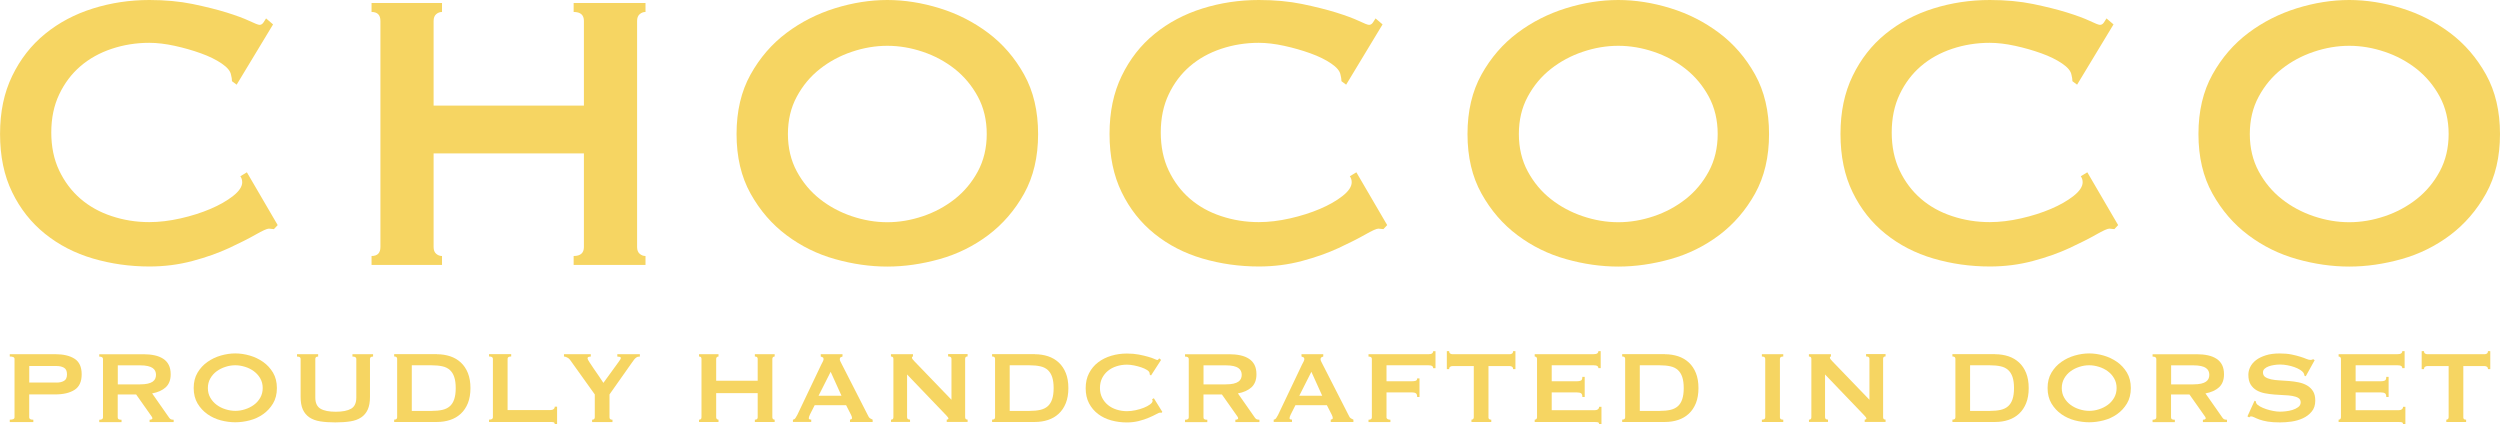 <?xml version="1.0" encoding="UTF-8"?>
<svg xmlns="http://www.w3.org/2000/svg" id="Layer_2" data-name="Layer 2" viewBox="0 0 588.96 100" width="720" height="122.249">
  <defs>
    <style>
      .cls-1 {
        fill: #f6d562;
      }
    </style>
  </defs>
  <g id="Layer_1-2" data-name="Layer 1">
    <g>
      <path class="cls-1" d="M64.55,53.98c-.22,0-.42-.02-.6-.06-.19-.04-.38-.06-.6-.06-.44,0-1.48.47-3.13,1.41-1.65.94-3.74,1.99-6.27,3.17-2.53,1.17-5.41,2.19-8.63,3.05-3.23.86-6.6,1.29-10.12,1.29-4.62,0-9.06-.63-13.31-1.88-4.26-1.25-8.01-3.19-11.27-5.81-3.26-2.62-5.85-5.88-7.75-9.8-1.91-3.91-2.86-8.49-2.86-13.73s.95-9.72,2.86-13.67,4.49-7.26,7.75-9.91c3.26-2.66,7.02-4.65,11.27-5.98S30.57,0,35.19,0C38.92,0,42.31.32,45.36.94c3.04.63,5.7,1.29,7.97,1.99,2.27.71,4.07,1.37,5.39,1.99s2.12.94,2.42.94c.37,0,.68-.19.94-.58s.45-.71.6-.94l1.65,1.41-8.58,14.2-1.1-.82c0-.24-.02-.47-.06-.71-.04-.24-.09-.51-.17-.82-.15-.86-.88-1.74-2.2-2.64s-2.95-1.7-4.9-2.4-4-1.29-6.16-1.76-4.16-.71-5.99-.71c-3.08,0-6.03.47-8.85,1.41-2.82.94-5.28,2.31-7.37,4.1-2.09,1.8-3.76,4.01-5,6.63-1.25,2.62-1.87,5.62-1.87,8.98s.62,6.36,1.87,8.98c1.25,2.62,2.92,4.83,5,6.63,2.09,1.8,4.54,3.17,7.37,4.1,2.82.94,5.77,1.41,8.85,1.41,2.35,0,4.8-.3,7.37-.88s4.91-1.33,7.03-2.23,3.9-1.92,5.34-3.05c1.43-1.13,2.15-2.21,2.15-3.23,0-.55-.15-1.02-.44-1.41l1.54-.94,7.26,12.44-.88.94h0Z"/>
      <path class="cls-1" d="M137.56,4.93c0-1.41-.81-2.11-2.42-2.11V.71h16.93v2.11c-.51,0-.97.17-1.38.53-.4.35-.6.88-.6,1.58v53.27c0,.71.2,1.23.6,1.58s.86.53,1.38.53v2.11h-16.93v-2.11c1.61,0,2.42-.71,2.42-2.11v-22.06h-35.41v22.06c0,.71.2,1.23.6,1.58s.86.53,1.38.53v2.11h-16.6v-2.11c1.39,0,2.09-.71,2.09-2.11V4.93c0-1.41-.7-2.11-2.09-2.11V.71h16.6v2.11c-.51,0-.97.17-1.38.53-.4.35-.6.88-.6,1.58v19.95h35.41V4.93h0Z"/>
      <path class="cls-1" d="M209.04,0c4.03,0,8.14.65,12.32,1.94,4.18,1.29,7.99,3.23,11.43,5.81s6.27,5.85,8.47,9.8c2.2,3.95,3.3,8.63,3.3,14.03s-1.1,10.07-3.3,14.03c-2.2,3.95-5.03,7.21-8.47,9.8-3.45,2.58-7.26,4.46-11.43,5.63-4.18,1.17-8.29,1.76-12.32,1.76s-8.14-.58-12.32-1.76c-4.18-1.17-7.99-3.05-11.43-5.63-3.45-2.58-6.27-5.85-8.47-9.8-2.2-3.95-3.3-8.63-3.3-14.03s1.1-10.07,3.3-14.03c2.2-3.95,5.02-7.21,8.47-9.8,3.44-2.58,7.26-4.51,11.43-5.81,4.18-1.29,8.28-1.94,12.32-1.94h0ZM209.04,10.79c-2.79,0-5.57.47-8.36,1.41-2.79.94-5.3,2.29-7.53,4.05-2.24,1.76-4.05,3.93-5.44,6.52-1.4,2.58-2.09,5.52-2.09,8.8s.7,6.22,2.09,8.8c1.39,2.58,3.2,4.75,5.44,6.52,2.23,1.76,4.74,3.11,7.53,4.05s5.57,1.41,8.36,1.41,5.57-.47,8.36-1.41c2.79-.94,5.29-2.29,7.53-4.05,2.23-1.76,4.05-3.93,5.44-6.52,1.39-2.58,2.09-5.52,2.09-8.8s-.7-6.22-2.09-8.8c-1.4-2.58-3.21-4.75-5.44-6.52-2.24-1.76-4.74-3.11-7.53-4.05s-5.57-1.41-8.36-1.41Z"/>
      <path class="cls-1" d="M325.93,53.98c-.22,0-.42-.02-.6-.06-.19-.04-.38-.06-.6-.06-.44,0-1.48.47-3.13,1.41-1.65.94-3.74,1.99-6.27,3.17-2.53,1.17-5.41,2.19-8.63,3.05s-6.6,1.29-10.12,1.29c-4.62,0-9.06-.63-13.31-1.88-4.26-1.25-8.01-3.19-11.27-5.81-3.26-2.62-5.85-5.88-7.75-9.8-1.91-3.91-2.86-8.49-2.86-13.73s.95-9.72,2.86-13.67,4.49-7.26,7.75-9.91,7.02-4.65,11.27-5.98S291.95,0,296.57,0c3.74,0,7.13.32,10.17.94,3.04.63,5.7,1.29,7.97,1.99,2.27.71,4.07,1.37,5.39,1.99,1.32.63,2.12.94,2.42.94.37,0,.68-.19.94-.58s.45-.71.6-.94l1.65,1.41-8.58,14.2-1.1-.82c0-.24-.02-.47-.06-.71-.04-.24-.09-.51-.17-.82-.15-.86-.88-1.74-2.2-2.64s-2.95-1.7-4.9-2.4-4-1.29-6.16-1.76-4.16-.71-5.99-.71c-3.08,0-6.03.47-8.85,1.41-2.82.94-5.28,2.31-7.37,4.1-2.09,1.8-3.76,4.01-5,6.63-1.25,2.62-1.87,5.62-1.87,8.98s.62,6.36,1.87,8.98c1.25,2.62,2.92,4.83,5,6.63,2.09,1.8,4.54,3.17,7.37,4.1,2.82.94,5.77,1.41,8.85,1.41,2.35,0,4.8-.3,7.37-.88,2.56-.58,4.91-1.33,7.03-2.23s3.9-1.92,5.34-3.05c1.43-1.13,2.15-2.21,2.15-3.23,0-.55-.15-1.02-.44-1.41l1.54-.94,7.26,12.44-.88.94h0Z"/>
      <path class="cls-1" d="M381.24,0c4.03,0,8.14.65,12.32,1.94,4.18,1.29,7.99,3.23,11.43,5.81s6.27,5.85,8.47,9.8,3.3,8.63,3.3,14.03-1.1,10.07-3.3,14.03c-2.2,3.95-5.03,7.21-8.47,9.8-3.45,2.58-7.26,4.46-11.43,5.63s-8.29,1.76-12.32,1.76-8.14-.58-12.32-1.76c-4.18-1.17-7.99-3.05-11.43-5.63-3.45-2.58-6.27-5.85-8.47-9.8s-3.3-8.63-3.3-14.03,1.1-10.07,3.3-14.03c2.2-3.95,5.02-7.21,8.47-9.8,3.44-2.58,7.26-4.51,11.43-5.81,4.18-1.29,8.28-1.94,12.32-1.94ZM381.24,10.79c-2.79,0-5.57.47-8.36,1.41-2.79.94-5.3,2.29-7.53,4.05-2.24,1.76-4.05,3.93-5.44,6.52-1.4,2.58-2.09,5.52-2.09,8.8s.7,6.22,2.09,8.8c1.39,2.58,3.2,4.75,5.44,6.52,2.23,1.76,4.74,3.11,7.53,4.05s5.57,1.41,8.36,1.41,5.57-.47,8.36-1.41c2.79-.94,5.29-2.29,7.53-4.05,2.23-1.76,4.05-3.93,5.44-6.52,1.39-2.58,2.09-5.52,2.09-8.8s-.7-6.22-2.09-8.8c-1.4-2.58-3.21-4.75-5.44-6.52-2.24-1.76-4.74-3.11-7.53-4.05s-5.57-1.41-8.36-1.41Z"/>
      <path class="cls-1" d="M498.13,53.98c-.22,0-.42-.02-.6-.06-.19-.04-.38-.06-.6-.06-.44,0-1.48.47-3.13,1.41-1.65.94-3.74,1.99-6.27,3.17-2.53,1.17-5.41,2.19-8.63,3.05s-6.6,1.29-10.12,1.29c-4.62,0-9.06-.63-13.31-1.88-4.26-1.25-8.01-3.19-11.27-5.81-3.26-2.62-5.85-5.88-7.75-9.8-1.91-3.91-2.86-8.49-2.86-13.73s.95-9.72,2.86-13.67c1.91-3.95,4.49-7.26,7.75-9.91s7.02-4.65,11.27-5.98S464.16,0,468.77,0c3.74,0,7.13.32,10.17.94,3.04.63,5.7,1.29,7.97,1.99,2.27.71,4.07,1.37,5.39,1.99,1.32.63,2.12.94,2.42.94.37,0,.68-.19.94-.58s.45-.71.6-.94l1.65,1.41-8.58,14.2-1.1-.82c0-.24-.02-.47-.06-.71-.04-.24-.09-.51-.17-.82-.15-.86-.88-1.74-2.2-2.64s-2.95-1.7-4.9-2.4-4-1.29-6.16-1.76-4.16-.71-5.99-.71c-3.08,0-6.03.47-8.85,1.41-2.82.94-5.28,2.31-7.37,4.1-2.09,1.8-3.76,4.01-5,6.63-1.25,2.62-1.87,5.62-1.87,8.98s.62,6.36,1.87,8.98c1.25,2.62,2.92,4.83,5,6.63s4.54,3.17,7.37,4.1c2.82.94,5.77,1.41,8.85,1.41,2.35,0,4.8-.3,7.37-.88s4.91-1.33,7.03-2.23,3.9-1.92,5.34-3.05c1.43-1.13,2.15-2.21,2.15-3.23,0-.55-.15-1.02-.44-1.41l1.54-.94,7.26,12.44-.88.94h0Z"/>
      <path class="cls-1" d="M553.44,0c4.03,0,8.14.65,12.32,1.94,4.18,1.29,7.99,3.23,11.43,5.81s6.27,5.85,8.47,9.8,3.3,8.63,3.3,14.03-1.1,10.07-3.3,14.03c-2.2,3.95-5.03,7.21-8.47,9.8-3.45,2.58-7.26,4.46-11.43,5.63s-8.29,1.76-12.32,1.76-8.14-.58-12.32-1.76c-4.18-1.17-7.99-3.05-11.43-5.63-3.45-2.58-6.27-5.85-8.47-9.8s-3.3-8.63-3.3-14.03,1.1-10.07,3.3-14.03c2.2-3.95,5.02-7.21,8.47-9.8,3.44-2.58,7.26-4.51,11.43-5.81,4.18-1.29,8.28-1.94,12.32-1.94ZM553.44,10.79c-2.79,0-5.57.47-8.36,1.41-2.79.94-5.3,2.29-7.53,4.05-2.24,1.76-4.05,3.93-5.44,6.52-1.4,2.58-2.09,5.52-2.09,8.8s.7,6.22,2.09,8.8c1.39,2.58,3.2,4.75,5.44,6.52,2.23,1.76,4.74,3.11,7.53,4.05s5.57,1.41,8.36,1.41,5.57-.47,8.36-1.41c2.79-.94,5.29-2.29,7.53-4.05,2.23-1.76,4.05-3.93,5.44-6.52,1.39-2.58,2.09-5.52,2.09-8.8s-.7-6.22-2.09-8.8c-1.4-2.58-3.21-4.75-5.44-6.52-2.24-1.76-4.74-3.11-7.53-4.05s-5.57-1.41-8.36-1.41Z"/>
      <path class="cls-1" d="M2.3,99.42v-.55c.75,0,1.12-.18,1.12-.55v-13.78c0-.37-.37-.55-1.12-.55v-.55h10.68c1.94,0,3.47.36,4.59,1.08s1.67,1.94,1.67,3.66-.55,2.94-1.67,3.66-2.64,1.08-4.59,1.08h-6.1v5.41c0,.37.32.55.97.55v.55H2.3h0ZM13.36,90.13c.67,0,1.24-.13,1.71-.4.48-.26.71-.78.71-1.55s-.24-1.28-.71-1.55c-.48-.27-1.04-.4-1.71-.4h-6.47v3.89h6.47Z"/>
      <path class="cls-1" d="M33.79,83.45c.97,0,1.85.09,2.64.26.79.17,1.47.45,2.03.82.57.37,1,.86,1.3,1.45.3.6.45,1.33.45,2.2,0,1.34-.4,2.35-1.18,3.07-.79.71-1.85,1.18-3.19,1.43l4.04,5.77c.14.2.31.32.5.37s.37.06.53.06v.55h-5.67v-.55c.18,0,.34-.03.47-.09.13-.06.19-.14.19-.24s-.04-.22-.12-.35-.2-.31-.37-.53l-3.34-4.74h-4.34v5.41c0,.18.06.32.19.41.13.09.37.14.71.14v.55h-5.25v-.55c.58,0,.88-.18.88-.55v-13.78c0-.37-.3-.55-.88-.55v-.55h10.39ZM33,90.55c.73,0,1.34-.06,1.82-.17.48-.11.87-.27,1.15-.47s.48-.44.6-.71.18-.57.18-.89-.06-.62-.18-.89-.32-.51-.6-.71c-.28-.2-.67-.36-1.15-.47-.48-.11-1.09-.17-1.82-.17h-5.25v4.49h5.25Z"/>
      <path class="cls-1" d="M55.43,83.26c1.12,0,2.25.17,3.4.5,1.15.33,2.2.84,3.15,1.5.95.67,1.73,1.51,2.34,2.53.6,1.02.91,2.23.91,3.63s-.3,2.61-.91,3.63-1.39,1.86-2.34,2.53-2,1.15-3.15,1.45c-1.15.3-2.29.45-3.4.45s-2.25-.15-3.4-.45-2.2-.79-3.15-1.45c-.95-.67-1.73-1.51-2.34-2.53-.6-1.02-.91-2.23-.91-3.63s.3-2.61.91-3.63,1.38-1.86,2.34-2.53c.95-.67,2-1.17,3.15-1.5,1.15-.33,2.29-.5,3.4-.5ZM55.43,86.05c-.77,0-1.54.12-2.3.37-.77.24-1.46.59-2.08,1.04s-1.12,1.02-1.5,1.68c-.38.67-.58,1.43-.58,2.28s.19,1.61.58,2.28.89,1.23,1.5,1.68,1.31.81,2.08,1.04c.77.24,1.54.37,2.3.37s1.54-.12,2.3-.37c.77-.24,1.46-.59,2.08-1.04s1.12-1.02,1.5-1.68c.38-.67.58-1.43.58-2.28s-.19-1.61-.58-2.28-.89-1.23-1.5-1.68-1.31-.81-2.08-1.04c-.77-.24-1.54-.37-2.3-.37Z"/>
      <path class="cls-1" d="M74.95,84c-.45,0-.67.18-.67.55v9.11c0,1.27.41,2.15,1.23,2.63s2.02.71,3.6.71,2.78-.24,3.6-.71,1.23-1.35,1.23-2.63v-9.11c0-.37-.3-.55-.91-.55v-.55h4.86v.55c-.48,0-.73.18-.73.55v8.96c0,1.2-.17,2.18-.52,2.96-.35.78-.86,1.4-1.55,1.86-.69.47-1.54.78-2.56.94-1.02.16-2.2.24-3.54.24s-2.51-.08-3.54-.24c-1.02-.16-1.88-.48-2.56-.94-.69-.47-1.2-1.09-1.55-1.86s-.52-1.76-.52-2.96v-8.96c0-.37-.28-.55-.85-.55v-.55h4.98v.55h-.01Z"/>
      <path class="cls-1" d="M102.94,83.45c1.12,0,2.15.17,3.11.48.96.32,1.79.81,2.51,1.47.71.66,1.27,1.49,1.67,2.49.4,1,.6,2.18.6,3.54s-.2,2.53-.6,3.54c-.4,1-.96,1.83-1.67,2.49-.71.66-1.54,1.15-2.51,1.47-.96.32-2,.48-3.11.48h-10.08v-.55c.47,0,.7-.18.7-.55v-13.78c0-.37-.23-.55-.7-.55v-.55h10.08ZM101.72,96.8c.95,0,1.78-.08,2.49-.24.71-.16,1.3-.45,1.76-.86.47-.42.81-.96,1.04-1.66.23-.69.35-1.56.35-2.61s-.12-1.92-.35-2.61c-.23-.69-.58-1.24-1.04-1.66-.47-.42-1.05-.71-1.76-.86-.71-.16-1.54-.24-2.49-.24h-4.71v10.75h4.71Z"/>
      <path class="cls-1" d="M130.69,99.99c0-.3-.09-.48-.29-.52s-.44-.06-.74-.06h-14.45v-.55c.6,0,.91-.18.91-.55v-13.78c0-.37-.3-.55-.91-.55v-.55h5.22v.55c-.57,0-.85.18-.85.55v12.08h10.08c.3,0,.55-.07.74-.22.19-.14.29-.33.29-.58h.55v4.16h-.55Z"/>
      <path class="cls-1" d="M139.18,83.45v.55c-.18,0-.35.03-.52.08s-.24.18-.24.38c0,.12.14.41.44.86.3.45.64.97,1.03,1.55.4.58.81,1.17,1.23,1.78.42.6.77,1.12,1.03,1.55l3.55-4.89c.16-.24.3-.43.4-.58.1-.14.15-.27.15-.4,0-.14-.09-.23-.29-.27s-.37-.06-.53-.06v-.55h5.31v.55c-.17,0-.32.01-.45.04-.14.03-.29.1-.44.22-.15.11-.32.27-.48.48-.17.22-.38.5-.62.86l-5.16,7.32v5.41c0,.37.23.55.7.55v.55h-4.8v-.55c.18,0,.33-.04.45-.14s.18-.23.18-.41v-5.41l-5.86-8.19c-.14-.2-.36-.37-.66-.52-.3-.14-.54-.22-.74-.22v-.55h6.32Z"/>
      <path class="cls-1" d="M178.5,84.54c0-.37-.22-.55-.67-.55v-.55h4.67v.55c-.14,0-.27.04-.38.14-.11.09-.17.23-.17.41v13.78c0,.18.06.32.17.41.11.09.24.14.38.14v.55h-4.67v-.55c.45,0,.67-.18.67-.55v-5.71h-9.78v5.71c0,.18.06.32.17.41.11.09.24.14.38.14v.55h-4.59v-.55c.38,0,.58-.18.58-.55v-13.78c0-.37-.19-.55-.58-.55v-.55h4.59v.55c-.14,0-.27.04-.38.14-.11.09-.17.23-.17.41v5.16h9.78v-5.16Z"/>
      <path class="cls-1" d="M186.79,98.87c.26-.04.47-.17.62-.4s.3-.48.44-.76l5.62-11.81c.14-.26.27-.5.38-.73.11-.22.17-.42.17-.58,0-.2-.07-.35-.22-.42-.14-.08-.3-.14-.45-.18v-.55h5.13v.55c-.14.04-.28.09-.42.17-.14.07-.22.22-.22.44,0,.17.04.32.11.48.07.17.18.37.32.64l6.31,12.36c.1.22.24.38.41.48.17.1.37.2.59.3v.55h-5.34v-.55c.08,0,.18-.03.3-.09.12-.06.18-.15.18-.27,0-.2-.08-.47-.24-.79l-1.15-2.25h-7.41l-1.09,2.15c-.2.42-.3.73-.3.91,0,.22.19.33.58.33v.55h-4.31v-.55h.01ZM198.24,93.23l-2.55-5.64-2.85,5.64h5.4Z"/>
      <path class="cls-1" d="M209.89,98.87c.38,0,.58-.18.58-.55v-13.78c0-.37-.19-.55-.58-.55v-.55h5.19v.55c-.17,0-.24.1-.24.3,0,.17.2.45.6.85l8.71,9.04v-9.66c0-.37-.27-.55-.79-.55v-.55h4.59v.55c-.38,0-.58.18-.58.55v13.78c0,.37.19.55.58.55v.55h-4.92v-.55c.26,0,.4-.09.4-.27,0-.14-.17-.37-.48-.7l-9.26-9.66v10.08c0,.37.23.55.7.55v.55h-4.49v-.55h0Z"/>
      <path class="cls-1" d="M243.8,83.45c1.12,0,2.15.17,3.11.48.96.32,1.79.81,2.51,1.47.71.66,1.27,1.49,1.67,2.49s.6,2.18.6,3.54-.2,2.53-.6,3.54c-.4,1-.96,1.83-1.67,2.49-.71.66-1.54,1.15-2.51,1.47-.96.32-2,.48-3.11.48h-10.08v-.55c.47,0,.7-.18.7-.55v-13.78c0-.37-.23-.55-.7-.55v-.55h10.08ZM242.58,96.8c.95,0,1.78-.08,2.49-.24.71-.16,1.3-.45,1.76-.86.47-.42.81-.96,1.04-1.66.23-.69.35-1.56.35-2.61s-.12-1.92-.35-2.61-.58-1.24-1.04-1.66c-.47-.42-1.05-.71-1.76-.86-.71-.16-1.54-.24-2.49-.24h-4.71v10.75h4.71Z"/>
      <path class="cls-1" d="M273.58,97.23c-.06,0-.12,0-.17-.01-.05,0-.11-.01-.17-.01-.12,0-.41.12-.86.37s-1.03.52-1.73.82c-.7.3-1.49.57-2.38.79s-1.82.33-2.79.33c-1.27,0-2.5-.16-3.67-.48s-2.21-.82-3.11-1.5c-.9-.68-1.61-1.52-2.14-2.53-.53-1.01-.79-2.2-.79-3.55s.26-2.51.79-3.54c.53-1.02,1.24-1.88,2.14-2.56.9-.69,1.94-1.2,3.11-1.55,1.17-.35,2.4-.52,3.67-.52,1.03,0,1.97.08,2.81.24.84.17,1.58.33,2.2.52.63.18,1.12.35,1.49.52s.58.24.67.24c.1,0,.19-.05.26-.15.07-.1.13-.18.17-.24l.45.37-2.37,3.67-.3-.22c0-.06,0-.12-.01-.18,0-.06-.03-.13-.04-.22-.04-.22-.24-.45-.6-.68-.37-.23-.81-.44-1.35-.62s-1.1-.33-1.7-.45-1.15-.18-1.66-.18c-.85,0-1.66.12-2.44.37-.78.24-1.45.6-2.03,1.07-.58.47-1.04,1.04-1.38,1.71s-.52,1.45-.52,2.33.17,1.64.52,2.33c.35.68.81,1.25,1.38,1.71.58.47,1.25.82,2.03,1.07.78.24,1.59.37,2.44.37.65,0,1.32-.08,2.03-.23s1.35-.35,1.94-.58c.58-.23,1.08-.5,1.47-.79.4-.3.59-.57.59-.84,0-.14-.04-.27-.12-.37l.42-.24,2,3.22-.24.24v-.03Z"/>
      <path class="cls-1" d="M289.58,83.45c.97,0,1.85.09,2.64.26s1.47.45,2.03.82c.57.37,1,.86,1.3,1.45.3.6.45,1.33.45,2.2,0,1.34-.4,2.35-1.18,3.07-.79.71-1.85,1.18-3.19,1.43l4.04,5.77c.14.2.31.32.5.37.19.04.37.06.53.06v.55h-5.67v-.55c.18,0,.34-.03.47-.09.13-.06.19-.14.19-.24s-.04-.22-.12-.35c-.08-.13-.2-.31-.37-.53l-3.34-4.74h-4.34v5.41c0,.18.06.32.19.41s.37.14.71.14v.55h-5.25v-.55c.58,0,.88-.18.88-.55v-13.78c0-.37-.3-.55-.88-.55v-.55h10.39ZM288.78,90.55c.73,0,1.34-.06,1.82-.17.48-.11.87-.27,1.15-.47s.48-.44.6-.71c.12-.27.18-.57.18-.89s-.06-.62-.18-.89-.32-.51-.6-.71c-.28-.2-.67-.36-1.15-.47s-1.09-.17-1.82-.17h-5.25v4.49h5.25Z"/>
      <path class="cls-1" d="M300.05,98.87c.26-.04.47-.17.62-.4s.3-.48.44-.76l5.62-11.81c.14-.26.27-.5.38-.73.11-.22.17-.42.17-.58,0-.2-.07-.35-.22-.42-.14-.08-.3-.14-.45-.18v-.55h5.13v.55c-.14.04-.28.09-.42.17s-.22.22-.22.44c0,.17.04.32.11.48.07.17.18.37.32.64l6.31,12.36c.1.22.24.38.41.48.17.1.37.2.59.3v.55h-5.34v-.55c.08,0,.18-.03.3-.09.12-.06.18-.15.18-.27,0-.2-.08-.47-.24-.79l-1.15-2.25h-7.41l-1.09,2.15c-.2.42-.3.73-.3.91,0,.22.19.33.58.33v.55h-4.31v-.55h.01ZM311.49,93.23l-2.55-5.64-2.85,5.64h5.4Z"/>
      <path class="cls-1" d="M337.63,86.72c0-.22-.09-.39-.26-.5-.17-.11-.47-.17-.89-.17h-9.84v3.77h5.95c.4,0,.72-.04.94-.12s.33-.26.33-.55h.55v4.37h-.55c0-.47-.11-.76-.33-.89s-.54-.19-.94-.19h-5.95v5.89c0,.18.09.32.26.41s.39.14.66.14v.55h-5.16v-.55c.53,0,.79-.18.79-.55v-13.78c0-.37-.27-.55-.79-.55v-.55h14.08c.42,0,.72-.06.89-.19s.26-.31.26-.53h.55v4.01h-.55Z"/>
      <path class="cls-1" d="M350.65,98.32c0,.37.22.55.67.55v.55h-4.67v-.55c.14,0,.27-.04.38-.14.11-.09.17-.23.17-.41v-12.08h-5.01c-.18,0-.36.05-.53.15s-.26.3-.26.58h-.55v-4.25h.55c0,.28.09.48.26.58s.35.15.53.15h13.48c.18,0,.36-.05.53-.15s.26-.3.26-.58h.55v4.25h-.55c0-.28-.09-.48-.26-.58s-.35-.15-.53-.15h-5.01v12.08h0Z"/>
      <path class="cls-1" d="M376.55,86.72c0-.22-.09-.39-.26-.5-.17-.11-.47-.17-.89-.17h-9.84v3.77h5.95c.4,0,.72-.06.94-.17.22-.11.33-.4.33-.86h.55v4.74h-.55c0-.47-.11-.76-.33-.89s-.54-.19-.94-.19h-5.95v4.19h10.14c.3,0,.55-.07.74-.22.19-.14.29-.33.29-.58h.55v4.16h-.55c0-.3-.09-.48-.29-.52s-.44-.06-.74-.06h-14.15v-.55c.14,0,.27-.04.38-.14.11-.09.17-.23.17-.41v-13.78c0-.18-.06-.32-.17-.41-.11-.09-.24-.14-.38-.14v-.55h13.85c.42,0,.72-.06.89-.19s.26-.31.26-.53h.55v4.01h-.55Z"/>
      <path class="cls-1" d="M392.24,83.45c1.12,0,2.15.17,3.11.48.96.32,1.79.81,2.51,1.47.71.66,1.27,1.49,1.67,2.49s.6,2.18.6,3.54-.2,2.53-.6,3.54c-.4,1-.96,1.83-1.67,2.49-.71.66-1.54,1.15-2.51,1.47-.96.32-2,.48-3.11.48h-10.08v-.55c.47,0,.7-.18.7-.55v-13.78c0-.37-.23-.55-.7-.55v-.55h10.08ZM391.02,96.8c.95,0,1.78-.08,2.49-.24.71-.16,1.3-.45,1.76-.86.47-.42.81-.96,1.04-1.66.23-.69.35-1.56.35-2.61s-.12-1.92-.35-2.61-.58-1.24-1.04-1.66c-.47-.42-1.05-.71-1.76-.86-.71-.16-1.54-.24-2.49-.24h-4.71v10.75h4.71Z"/>
      <path class="cls-1" d="M415.07,98.87c.53,0,.79-.18.79-.55v-13.78c0-.37-.27-.55-.79-.55v-.55h5.04v.55c-.53,0-.79.18-.79.55v13.78c0,.37.26.55.79.55v.55h-5.04v-.55Z"/>
      <path class="cls-1" d="M426.15,98.87c.38,0,.58-.18.58-.55v-13.78c0-.37-.19-.55-.58-.55v-.55h5.19v.55c-.17,0-.24.1-.24.3,0,.17.2.45.6.85l8.71,9.04v-9.66c0-.37-.27-.55-.79-.55v-.55h4.59v.55c-.38,0-.58.18-.58.55v13.78c0,.37.19.55.58.55v.55h-4.92v-.55c.26,0,.4-.09.4-.27,0-.14-.17-.37-.48-.7l-9.26-9.66v10.08c0,.37.23.55.7.55v.55h-4.49v-.55h0Z"/>
      <path class="cls-1" d="M470.04,83.45c1.12,0,2.15.17,3.11.48.96.32,1.79.81,2.51,1.47.71.66,1.27,1.49,1.67,2.49s.6,2.18.6,3.54-.2,2.53-.6,3.54c-.4,1-.96,1.83-1.67,2.49-.71.66-1.54,1.15-2.51,1.47-.96.32-2,.48-3.11.48h-10.08v-.55c.47,0,.7-.18.7-.55v-13.78c0-.37-.23-.55-.7-.55v-.55h10.08ZM468.83,96.8c.95,0,1.78-.08,2.49-.24.71-.16,1.3-.45,1.76-.86.47-.42.81-.96,1.04-1.66.23-.69.35-1.56.35-2.61s-.12-1.92-.35-2.61-.58-1.24-1.04-1.66c-.47-.42-1.05-.71-1.76-.86-.71-.16-1.54-.24-2.49-.24h-4.71v10.75h4.71Z"/>
      <path class="cls-1" d="M492.18,83.26c1.12,0,2.25.17,3.4.5,1.15.33,2.2.84,3.16,1.5.95.67,1.73,1.51,2.34,2.53.6,1.02.91,2.23.91,3.63s-.3,2.61-.91,3.63-1.39,1.86-2.34,2.53-2,1.15-3.16,1.45c-1.15.3-2.29.45-3.4.45s-2.25-.15-3.4-.45-2.2-.79-3.15-1.45c-.95-.67-1.73-1.51-2.34-2.53-.6-1.02-.91-2.23-.91-3.63s.3-2.61.91-3.63,1.38-1.86,2.34-2.53c.95-.67,2-1.17,3.15-1.5,1.15-.33,2.29-.5,3.4-.5ZM492.18,86.05c-.77,0-1.54.12-2.3.37-.77.24-1.46.59-2.08,1.04s-1.12,1.02-1.5,1.68c-.38.67-.58,1.43-.58,2.28s.19,1.61.58,2.28c.38.67.89,1.23,1.5,1.68.62.45,1.31.81,2.08,1.04.77.24,1.54.37,2.3.37s1.54-.12,2.3-.37c.77-.24,1.46-.59,2.08-1.04s1.12-1.02,1.5-1.68c.38-.67.58-1.43.58-2.28s-.19-1.61-.58-2.28c-.38-.67-.89-1.23-1.5-1.68-.62-.45-1.31-.81-2.08-1.04-.77-.24-1.54-.37-2.3-.37Z"/>
      <path class="cls-1" d="M517.52,83.45c.97,0,1.85.09,2.64.26s1.47.45,2.03.82c.57.37,1,.86,1.3,1.45.3.6.45,1.33.45,2.2,0,1.34-.4,2.35-1.18,3.07-.79.71-1.85,1.18-3.19,1.43l4.04,5.77c.14.2.31.32.5.37s.37.06.53.06v.55h-5.67v-.55c.18,0,.34-.03.47-.09.13-.06.19-.14.19-.24s-.04-.22-.12-.35-.2-.31-.37-.53l-3.34-4.74h-4.34v5.41c0,.18.06.32.19.41s.37.14.71.14v.55h-5.25v-.55c.58,0,.88-.18.88-.55v-13.78c0-.37-.3-.55-.88-.55v-.55h10.39ZM516.73,90.55c.73,0,1.34-.06,1.82-.17.48-.11.87-.27,1.15-.47.28-.2.48-.44.6-.71.12-.27.18-.57.18-.89s-.06-.62-.18-.89-.32-.51-.6-.71c-.28-.2-.67-.36-1.15-.47s-1.09-.17-1.82-.17h-5.25v4.49h5.25Z"/>
      <path class="cls-1" d="M531.15,94.41l.3.15c0,.18.04.35.12.48.14.24.42.48.84.71.42.23.89.44,1.43.62s1.09.33,1.68.44c.58.11,1.12.17,1.58.17.35,0,.79-.02,1.34-.08.55-.05,1.08-.16,1.61-.32.53-.16.98-.38,1.37-.67.38-.28.58-.66.58-1.12s-.18-.81-.53-1.03-.82-.38-1.4-.48c-.58-.1-1.23-.17-1.97-.19-.74-.03-1.49-.08-2.26-.14s-1.53-.16-2.26-.3c-.74-.14-1.4-.38-1.97-.71-.58-.33-1.04-.79-1.4-1.37-.35-.58-.53-1.33-.53-2.26,0-.63.14-1.25.44-1.85s.74-1.14,1.35-1.61c.6-.47,1.38-.84,2.3-1.14.93-.3,2.02-.44,3.28-.44,1.07,0,2,.08,2.79.24.79.17,1.47.33,2.05.52.58.18,1.07.35,1.45.52.4.17.72.24.99.24.28,0,.48-.06.6-.18l.37.24-2.1,3.79-.3-.12c-.04-.28-.12-.52-.24-.7-.17-.24-.43-.48-.81-.71s-.81-.44-1.32-.62-1.05-.33-1.64-.44c-.59-.11-1.17-.17-1.76-.17-.45,0-.91.04-1.38.11-.48.07-.91.18-1.29.32-.38.14-.71.33-.96.56-.25.23-.38.52-.38.86,0,.48.18.85.53,1.09s.82.42,1.4.55,1.23.2,1.97.24c.74.04,1.49.09,2.26.15s1.52.17,2.26.32,1.4.4,1.97.73,1.04.78,1.4,1.35.53,1.3.53,2.22c0,1.05-.28,1.92-.84,2.58-.55.67-1.25,1.2-2.08,1.58s-1.73.64-2.69.78c-.96.13-1.86.19-2.69.19-1.15,0-2.12-.06-2.9-.19-.78-.13-1.43-.3-1.94-.48-.52-.19-.93-.37-1.23-.52-.3-.15-.57-.23-.79-.23-.14,0-.27.08-.4.24l-.42-.24,1.67-3.67.02-.02Z"/>
      <path class="cls-1" d="M565.94,86.72c0-.22-.09-.39-.26-.5-.17-.11-.47-.17-.89-.17h-9.84v3.77h5.95c.4,0,.72-.06.94-.17.22-.11.33-.4.33-.86h.55v4.74h-.55c0-.47-.11-.76-.33-.89s-.54-.19-.94-.19h-5.95v4.19h10.14c.3,0,.55-.07.74-.22.19-.14.29-.33.29-.58h.55v4.16h-.55c0-.3-.09-.48-.29-.52s-.44-.06-.74-.06h-14.15v-.55c.14,0,.27-.04.38-.14.11-.09.17-.23.17-.41v-13.78c0-.18-.06-.32-.17-.41-.11-.09-.24-.14-.38-.14v-.55h13.85c.42,0,.72-.06.89-.19s.26-.31.26-.53h.55v4.01h-.55Z"/>
      <path class="cls-1" d="M580.31,98.32c0,.37.22.55.67.55v.55h-4.67v-.55c.14,0,.27-.04.38-.14.11-.09.17-.23.17-.41v-12.08h-5.01c-.18,0-.36.05-.53.15s-.26.3-.26.58h-.55v-4.25h.55c0,.28.09.48.26.58s.35.15.53.15h13.48c.18,0,.36-.05.53-.15s.26-.3.26-.58h.55v4.25h-.55c0-.28-.09-.48-.26-.58s-.35-.15-.53-.15h-5.01v12.08h0Z"/>
    </g>
  </g>
</svg>
